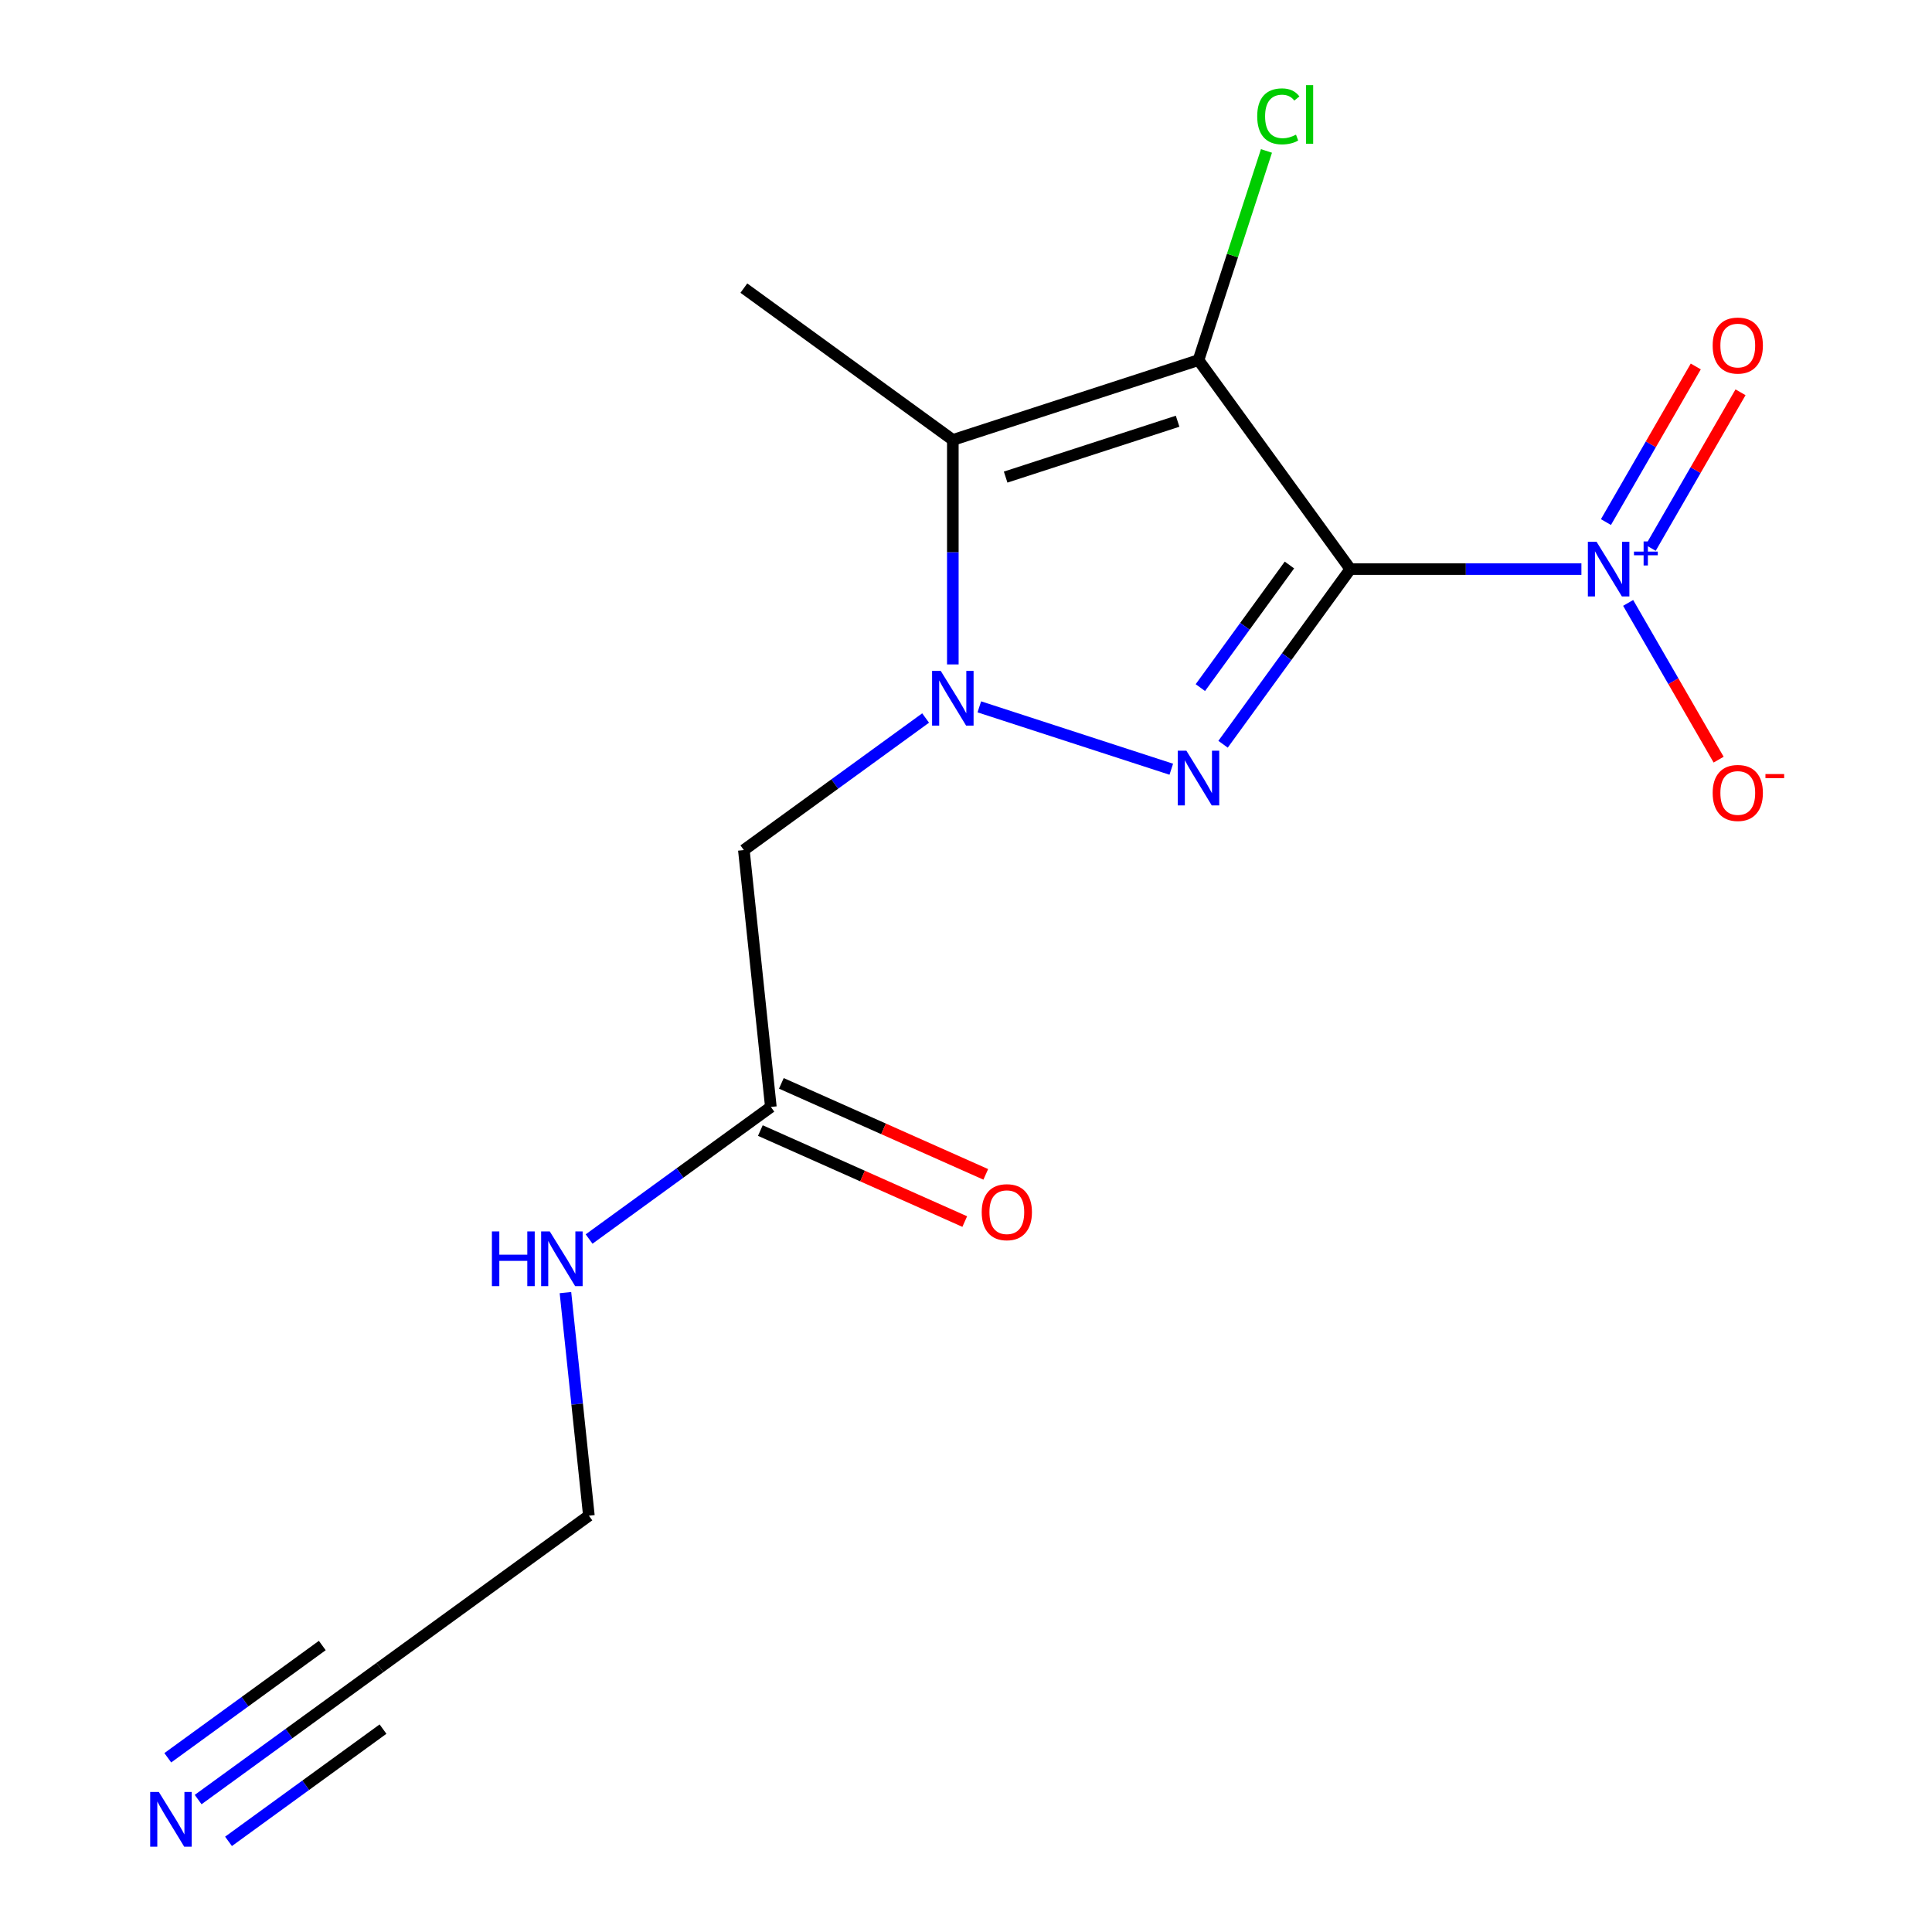 <?xml version='1.0' encoding='iso-8859-1'?>
<svg version='1.1' baseProfile='full'
              xmlns='http://www.w3.org/2000/svg'
                      xmlns:rdkit='http://www.rdkit.org/xml'
                      xmlns:xlink='http://www.w3.org/1999/xlink'
                  xml:space='preserve'
width='1000px' height='1000px' viewBox='0 0 1000 1000'>
<!-- END OF HEADER -->
<rect style='opacity:1.0;fill:#FFFFFF;stroke:none' width='1000' height='1000' x='0' y='0'> </rect>
<path class='bond-0' d='M 698.923,294.561 L 620.337,186.397' style='fill:none;fill-rule:evenodd;stroke:#000000;stroke-width:6px;stroke-linecap:butt;stroke-linejoin:miter;stroke-opacity:1' />
<path class='bond-1' d='M 698.923,294.561 L 665.988,339.892' style='fill:none;fill-rule:evenodd;stroke:#000000;stroke-width:6px;stroke-linecap:butt;stroke-linejoin:miter;stroke-opacity:1' />
<path class='bond-1' d='M 665.988,339.892 L 633.053,385.222' style='fill:none;fill-rule:evenodd;stroke:#0000FF;stroke-width:6px;stroke-linecap:butt;stroke-linejoin:miter;stroke-opacity:1' />
<path class='bond-1' d='M 667.41,292.443 L 644.355,324.175' style='fill:none;fill-rule:evenodd;stroke:#000000;stroke-width:6px;stroke-linecap:butt;stroke-linejoin:miter;stroke-opacity:1' />
<path class='bond-1' d='M 644.355,324.175 L 621.301,355.906' style='fill:none;fill-rule:evenodd;stroke:#0000FF;stroke-width:6px;stroke-linecap:butt;stroke-linejoin:miter;stroke-opacity:1' />
<path class='bond-4' d='M 698.923,294.561 L 758.73,294.561' style='fill:none;fill-rule:evenodd;stroke:#000000;stroke-width:6px;stroke-linecap:butt;stroke-linejoin:miter;stroke-opacity:1' />
<path class='bond-4' d='M 758.73,294.561 L 818.538,294.561' style='fill:none;fill-rule:evenodd;stroke:#0000FF;stroke-width:6px;stroke-linecap:butt;stroke-linejoin:miter;stroke-opacity:1' />
<path class='bond-3' d='M 620.337,186.397 L 493.183,227.712' style='fill:none;fill-rule:evenodd;stroke:#000000;stroke-width:6px;stroke-linecap:butt;stroke-linejoin:miter;stroke-opacity:1' />
<path class='bond-3' d='M 609.527,218.025 L 520.519,246.946' style='fill:none;fill-rule:evenodd;stroke:#000000;stroke-width:6px;stroke-linecap:butt;stroke-linejoin:miter;stroke-opacity:1' />
<path class='bond-11' d='M 620.337,186.397 L 637.927,132.261' style='fill:none;fill-rule:evenodd;stroke:#000000;stroke-width:6px;stroke-linecap:butt;stroke-linejoin:miter;stroke-opacity:1' />
<path class='bond-11' d='M 637.927,132.261 L 655.517,78.126' style='fill:none;fill-rule:evenodd;stroke:#00CC00;stroke-width:6px;stroke-linecap:butt;stroke-linejoin:miter;stroke-opacity:1' />
<path class='bond-2' d='M 606.255,398.149 L 506.895,365.865' style='fill:none;fill-rule:evenodd;stroke:#0000FF;stroke-width:6px;stroke-linecap:butt;stroke-linejoin:miter;stroke-opacity:1' />
<path class='bond-5' d='M 479.1,371.642 L 432.06,405.819' style='fill:none;fill-rule:evenodd;stroke:#0000FF;stroke-width:6px;stroke-linecap:butt;stroke-linejoin:miter;stroke-opacity:1' />
<path class='bond-5' d='M 432.06,405.819 L 385.019,439.996' style='fill:none;fill-rule:evenodd;stroke:#000000;stroke-width:6px;stroke-linecap:butt;stroke-linejoin:miter;stroke-opacity:1' />
<path class='bond-16' d='M 493.183,343.908 L 493.183,285.81' style='fill:none;fill-rule:evenodd;stroke:#0000FF;stroke-width:6px;stroke-linecap:butt;stroke-linejoin:miter;stroke-opacity:1' />
<path class='bond-16' d='M 493.183,285.81 L 493.183,227.712' style='fill:none;fill-rule:evenodd;stroke:#000000;stroke-width:6px;stroke-linecap:butt;stroke-linejoin:miter;stroke-opacity:1' />
<path class='bond-14' d='M 493.183,227.712 L 385.019,149.127' style='fill:none;fill-rule:evenodd;stroke:#000000;stroke-width:6px;stroke-linecap:butt;stroke-linejoin:miter;stroke-opacity:1' />
<path class='bond-8' d='M 842.726,312.064 L 866.145,352.627' style='fill:none;fill-rule:evenodd;stroke:#0000FF;stroke-width:6px;stroke-linecap:butt;stroke-linejoin:miter;stroke-opacity:1' />
<path class='bond-8' d='M 866.145,352.627 L 889.564,393.19' style='fill:none;fill-rule:evenodd;stroke:#FF0000;stroke-width:6px;stroke-linecap:butt;stroke-linejoin:miter;stroke-opacity:1' />
<path class='bond-10' d='M 854.39,283.595 L 877.641,243.324' style='fill:none;fill-rule:evenodd;stroke:#0000FF;stroke-width:6px;stroke-linecap:butt;stroke-linejoin:miter;stroke-opacity:1' />
<path class='bond-10' d='M 877.641,243.324 L 900.891,203.053' style='fill:none;fill-rule:evenodd;stroke:#FF0000;stroke-width:6px;stroke-linecap:butt;stroke-linejoin:miter;stroke-opacity:1' />
<path class='bond-10' d='M 831.233,270.225 L 854.483,229.954' style='fill:none;fill-rule:evenodd;stroke:#0000FF;stroke-width:6px;stroke-linecap:butt;stroke-linejoin:miter;stroke-opacity:1' />
<path class='bond-10' d='M 854.483,229.954 L 877.734,189.683' style='fill:none;fill-rule:evenodd;stroke:#FF0000;stroke-width:6px;stroke-linecap:butt;stroke-linejoin:miter;stroke-opacity:1' />
<path class='bond-7' d='M 385.019,439.996 L 398.994,572.961' style='fill:none;fill-rule:evenodd;stroke:#000000;stroke-width:6px;stroke-linecap:butt;stroke-linejoin:miter;stroke-opacity:1' />
<path class='bond-6' d='M 102.56,931.452 L 149.601,897.275' style='fill:none;fill-rule:evenodd;stroke:#0000FF;stroke-width:6px;stroke-linecap:butt;stroke-linejoin:miter;stroke-opacity:1' />
<path class='bond-6' d='M 149.601,897.275 L 196.642,863.098' style='fill:none;fill-rule:evenodd;stroke:#000000;stroke-width:6px;stroke-linecap:butt;stroke-linejoin:miter;stroke-opacity:1' />
<path class='bond-6' d='M 118.278,953.085 L 158.262,924.034' style='fill:none;fill-rule:evenodd;stroke:#0000FF;stroke-width:6px;stroke-linecap:butt;stroke-linejoin:miter;stroke-opacity:1' />
<path class='bond-6' d='M 158.262,924.034 L 198.247,894.984' style='fill:none;fill-rule:evenodd;stroke:#000000;stroke-width:6px;stroke-linecap:butt;stroke-linejoin:miter;stroke-opacity:1' />
<path class='bond-6' d='M 86.843,909.819 L 126.828,880.769' style='fill:none;fill-rule:evenodd;stroke:#0000FF;stroke-width:6px;stroke-linecap:butt;stroke-linejoin:miter;stroke-opacity:1' />
<path class='bond-6' d='M 126.828,880.769 L 166.812,851.718' style='fill:none;fill-rule:evenodd;stroke:#000000;stroke-width:6px;stroke-linecap:butt;stroke-linejoin:miter;stroke-opacity:1' />
<path class='bond-12' d='M 393.556,585.175 L 446.455,608.727' style='fill:none;fill-rule:evenodd;stroke:#000000;stroke-width:6px;stroke-linecap:butt;stroke-linejoin:miter;stroke-opacity:1' />
<path class='bond-12' d='M 446.455,608.727 L 499.353,632.279' style='fill:none;fill-rule:evenodd;stroke:#FF0000;stroke-width:6px;stroke-linecap:butt;stroke-linejoin:miter;stroke-opacity:1' />
<path class='bond-12' d='M 404.432,560.747 L 457.331,584.299' style='fill:none;fill-rule:evenodd;stroke:#000000;stroke-width:6px;stroke-linecap:butt;stroke-linejoin:miter;stroke-opacity:1' />
<path class='bond-12' d='M 457.331,584.299 L 510.229,607.851' style='fill:none;fill-rule:evenodd;stroke:#FF0000;stroke-width:6px;stroke-linecap:butt;stroke-linejoin:miter;stroke-opacity:1' />
<path class='bond-13' d='M 398.994,572.961 L 351.954,607.138' style='fill:none;fill-rule:evenodd;stroke:#000000;stroke-width:6px;stroke-linecap:butt;stroke-linejoin:miter;stroke-opacity:1' />
<path class='bond-13' d='M 351.954,607.138 L 304.913,641.315' style='fill:none;fill-rule:evenodd;stroke:#0000FF;stroke-width:6px;stroke-linecap:butt;stroke-linejoin:miter;stroke-opacity:1' />
<path class='bond-9' d='M 196.642,863.098 L 304.806,784.512' style='fill:none;fill-rule:evenodd;stroke:#000000;stroke-width:6px;stroke-linecap:butt;stroke-linejoin:miter;stroke-opacity:1' />
<path class='bond-15' d='M 292.67,669.049 L 298.738,726.781' style='fill:none;fill-rule:evenodd;stroke:#0000FF;stroke-width:6px;stroke-linecap:butt;stroke-linejoin:miter;stroke-opacity:1' />
<path class='bond-15' d='M 298.738,726.781 L 304.806,784.512' style='fill:none;fill-rule:evenodd;stroke:#000000;stroke-width:6px;stroke-linecap:butt;stroke-linejoin:miter;stroke-opacity:1' />
<path  class='atom-2' d='M 614.077 388.565
L 623.357 403.565
Q 624.277 405.045, 625.757 407.725
Q 627.237 410.405, 627.317 410.565
L 627.317 388.565
L 631.077 388.565
L 631.077 416.885
L 627.197 416.885
L 617.237 400.485
Q 616.077 398.565, 614.837 396.365
Q 613.637 394.165, 613.277 393.485
L 613.277 416.885
L 609.597 416.885
L 609.597 388.565
L 614.077 388.565
' fill='#0000FF'/>
<path  class='atom-3' d='M 486.923 347.25
L 496.203 362.25
Q 497.123 363.73, 498.603 366.41
Q 500.083 369.09, 500.163 369.25
L 500.163 347.25
L 503.923 347.25
L 503.923 375.57
L 500.043 375.57
L 490.083 359.17
Q 488.923 357.25, 487.683 355.05
Q 486.483 352.85, 486.123 352.17
L 486.123 375.57
L 482.443 375.57
L 482.443 347.25
L 486.923 347.25
' fill='#0000FF'/>
<path  class='atom-5' d='M 826.361 280.401
L 835.641 295.401
Q 836.561 296.881, 838.041 299.561
Q 839.521 302.241, 839.601 302.401
L 839.601 280.401
L 843.361 280.401
L 843.361 308.721
L 839.481 308.721
L 829.521 292.321
Q 828.361 290.401, 827.121 288.201
Q 825.921 286.001, 825.561 285.321
L 825.561 308.721
L 821.881 308.721
L 821.881 280.401
L 826.361 280.401
' fill='#0000FF'/>
<path  class='atom-5' d='M 845.737 285.506
L 850.726 285.506
L 850.726 280.252
L 852.944 280.252
L 852.944 285.506
L 858.065 285.506
L 858.065 287.407
L 852.944 287.407
L 852.944 292.687
L 850.726 292.687
L 850.726 287.407
L 845.737 287.407
L 845.737 285.506
' fill='#0000FF'/>
<path  class='atom-7' d='M 82.218 927.523
L 91.498 942.523
Q 92.418 944.003, 93.898 946.683
Q 95.378 949.363, 95.458 949.523
L 95.458 927.523
L 99.218 927.523
L 99.218 955.843
L 95.338 955.843
L 85.378 939.443
Q 84.218 937.523, 82.978 935.323
Q 81.778 933.123, 81.418 932.443
L 81.418 955.843
L 77.738 955.843
L 77.738 927.523
L 82.218 927.523
' fill='#0000FF'/>
<path  class='atom-9' d='M 886.47 410.427
Q 886.47 403.627, 889.83 399.827
Q 893.19 396.027, 899.47 396.027
Q 905.75 396.027, 909.11 399.827
Q 912.47 403.627, 912.47 410.427
Q 912.47 417.307, 909.07 421.227
Q 905.67 425.107, 899.47 425.107
Q 893.23 425.107, 889.83 421.227
Q 886.47 417.347, 886.47 410.427
M 899.47 421.907
Q 903.79 421.907, 906.11 419.027
Q 908.47 416.107, 908.47 410.427
Q 908.47 404.867, 906.11 402.067
Q 903.79 399.227, 899.47 399.227
Q 895.15 399.227, 892.79 402.027
Q 890.47 404.827, 890.47 410.427
Q 890.47 416.147, 892.79 419.027
Q 895.15 421.907, 899.47 421.907
' fill='#FF0000'/>
<path  class='atom-9' d='M 913.79 400.649
L 923.478 400.649
L 923.478 402.761
L 913.79 402.761
L 913.79 400.649
' fill='#FF0000'/>
<path  class='atom-11' d='M 886.47 178.855
Q 886.47 172.055, 889.83 168.255
Q 893.19 164.455, 899.47 164.455
Q 905.75 164.455, 909.11 168.255
Q 912.47 172.055, 912.47 178.855
Q 912.47 185.735, 909.07 189.655
Q 905.67 193.535, 899.47 193.535
Q 893.23 193.535, 889.83 189.655
Q 886.47 185.775, 886.47 178.855
M 899.47 190.335
Q 903.79 190.335, 906.11 187.455
Q 908.47 184.535, 908.47 178.855
Q 908.47 173.295, 906.11 170.495
Q 903.79 167.655, 899.47 167.655
Q 895.15 167.655, 892.79 170.455
Q 890.47 173.255, 890.47 178.855
Q 890.47 184.575, 892.79 187.455
Q 895.15 190.335, 899.47 190.335
' fill='#FF0000'/>
<path  class='atom-12' d='M 650.732 60.223
Q 650.732 53.183, 654.012 49.503
Q 657.332 45.783, 663.612 45.783
Q 669.452 45.783, 672.572 49.903
L 669.932 52.063
Q 667.652 49.063, 663.612 49.063
Q 659.332 49.063, 657.052 51.943
Q 654.812 54.783, 654.812 60.223
Q 654.812 65.823, 657.132 68.703
Q 659.492 71.583, 664.052 71.583
Q 667.172 71.583, 670.812 69.703
L 671.932 72.703
Q 670.452 73.663, 668.212 74.223
Q 665.972 74.783, 663.492 74.783
Q 657.332 74.783, 654.012 71.023
Q 650.732 67.263, 650.732 60.223
' fill='#00CC00'/>
<path  class='atom-12' d='M 676.012 44.063
L 679.692 44.063
L 679.692 74.423
L 676.012 74.423
L 676.012 44.063
' fill='#00CC00'/>
<path  class='atom-13' d='M 508.133 627.421
Q 508.133 620.621, 511.493 616.821
Q 514.853 613.021, 521.133 613.021
Q 527.413 613.021, 530.773 616.821
Q 534.133 620.621, 534.133 627.421
Q 534.133 634.301, 530.733 638.221
Q 527.333 642.101, 521.133 642.101
Q 514.893 642.101, 511.493 638.221
Q 508.133 634.341, 508.133 627.421
M 521.133 638.901
Q 525.453 638.901, 527.773 636.021
Q 530.133 633.101, 530.133 627.421
Q 530.133 621.861, 527.773 619.061
Q 525.453 616.221, 521.133 616.221
Q 516.813 616.221, 514.453 619.021
Q 512.133 621.821, 512.133 627.421
Q 512.133 633.141, 514.453 636.021
Q 516.813 638.901, 521.133 638.901
' fill='#FF0000'/>
<path  class='atom-14' d='M 254.61 637.387
L 258.45 637.387
L 258.45 649.427
L 272.93 649.427
L 272.93 637.387
L 276.77 637.387
L 276.77 665.707
L 272.93 665.707
L 272.93 652.627
L 258.45 652.627
L 258.45 665.707
L 254.61 665.707
L 254.61 637.387
' fill='#0000FF'/>
<path  class='atom-14' d='M 284.57 637.387
L 293.85 652.387
Q 294.77 653.867, 296.25 656.547
Q 297.73 659.227, 297.81 659.387
L 297.81 637.387
L 301.57 637.387
L 301.57 665.707
L 297.69 665.707
L 287.73 649.307
Q 286.57 647.387, 285.33 645.187
Q 284.13 642.987, 283.77 642.307
L 283.77 665.707
L 280.09 665.707
L 280.09 637.387
L 284.57 637.387
' fill='#0000FF'/>
</svg>
